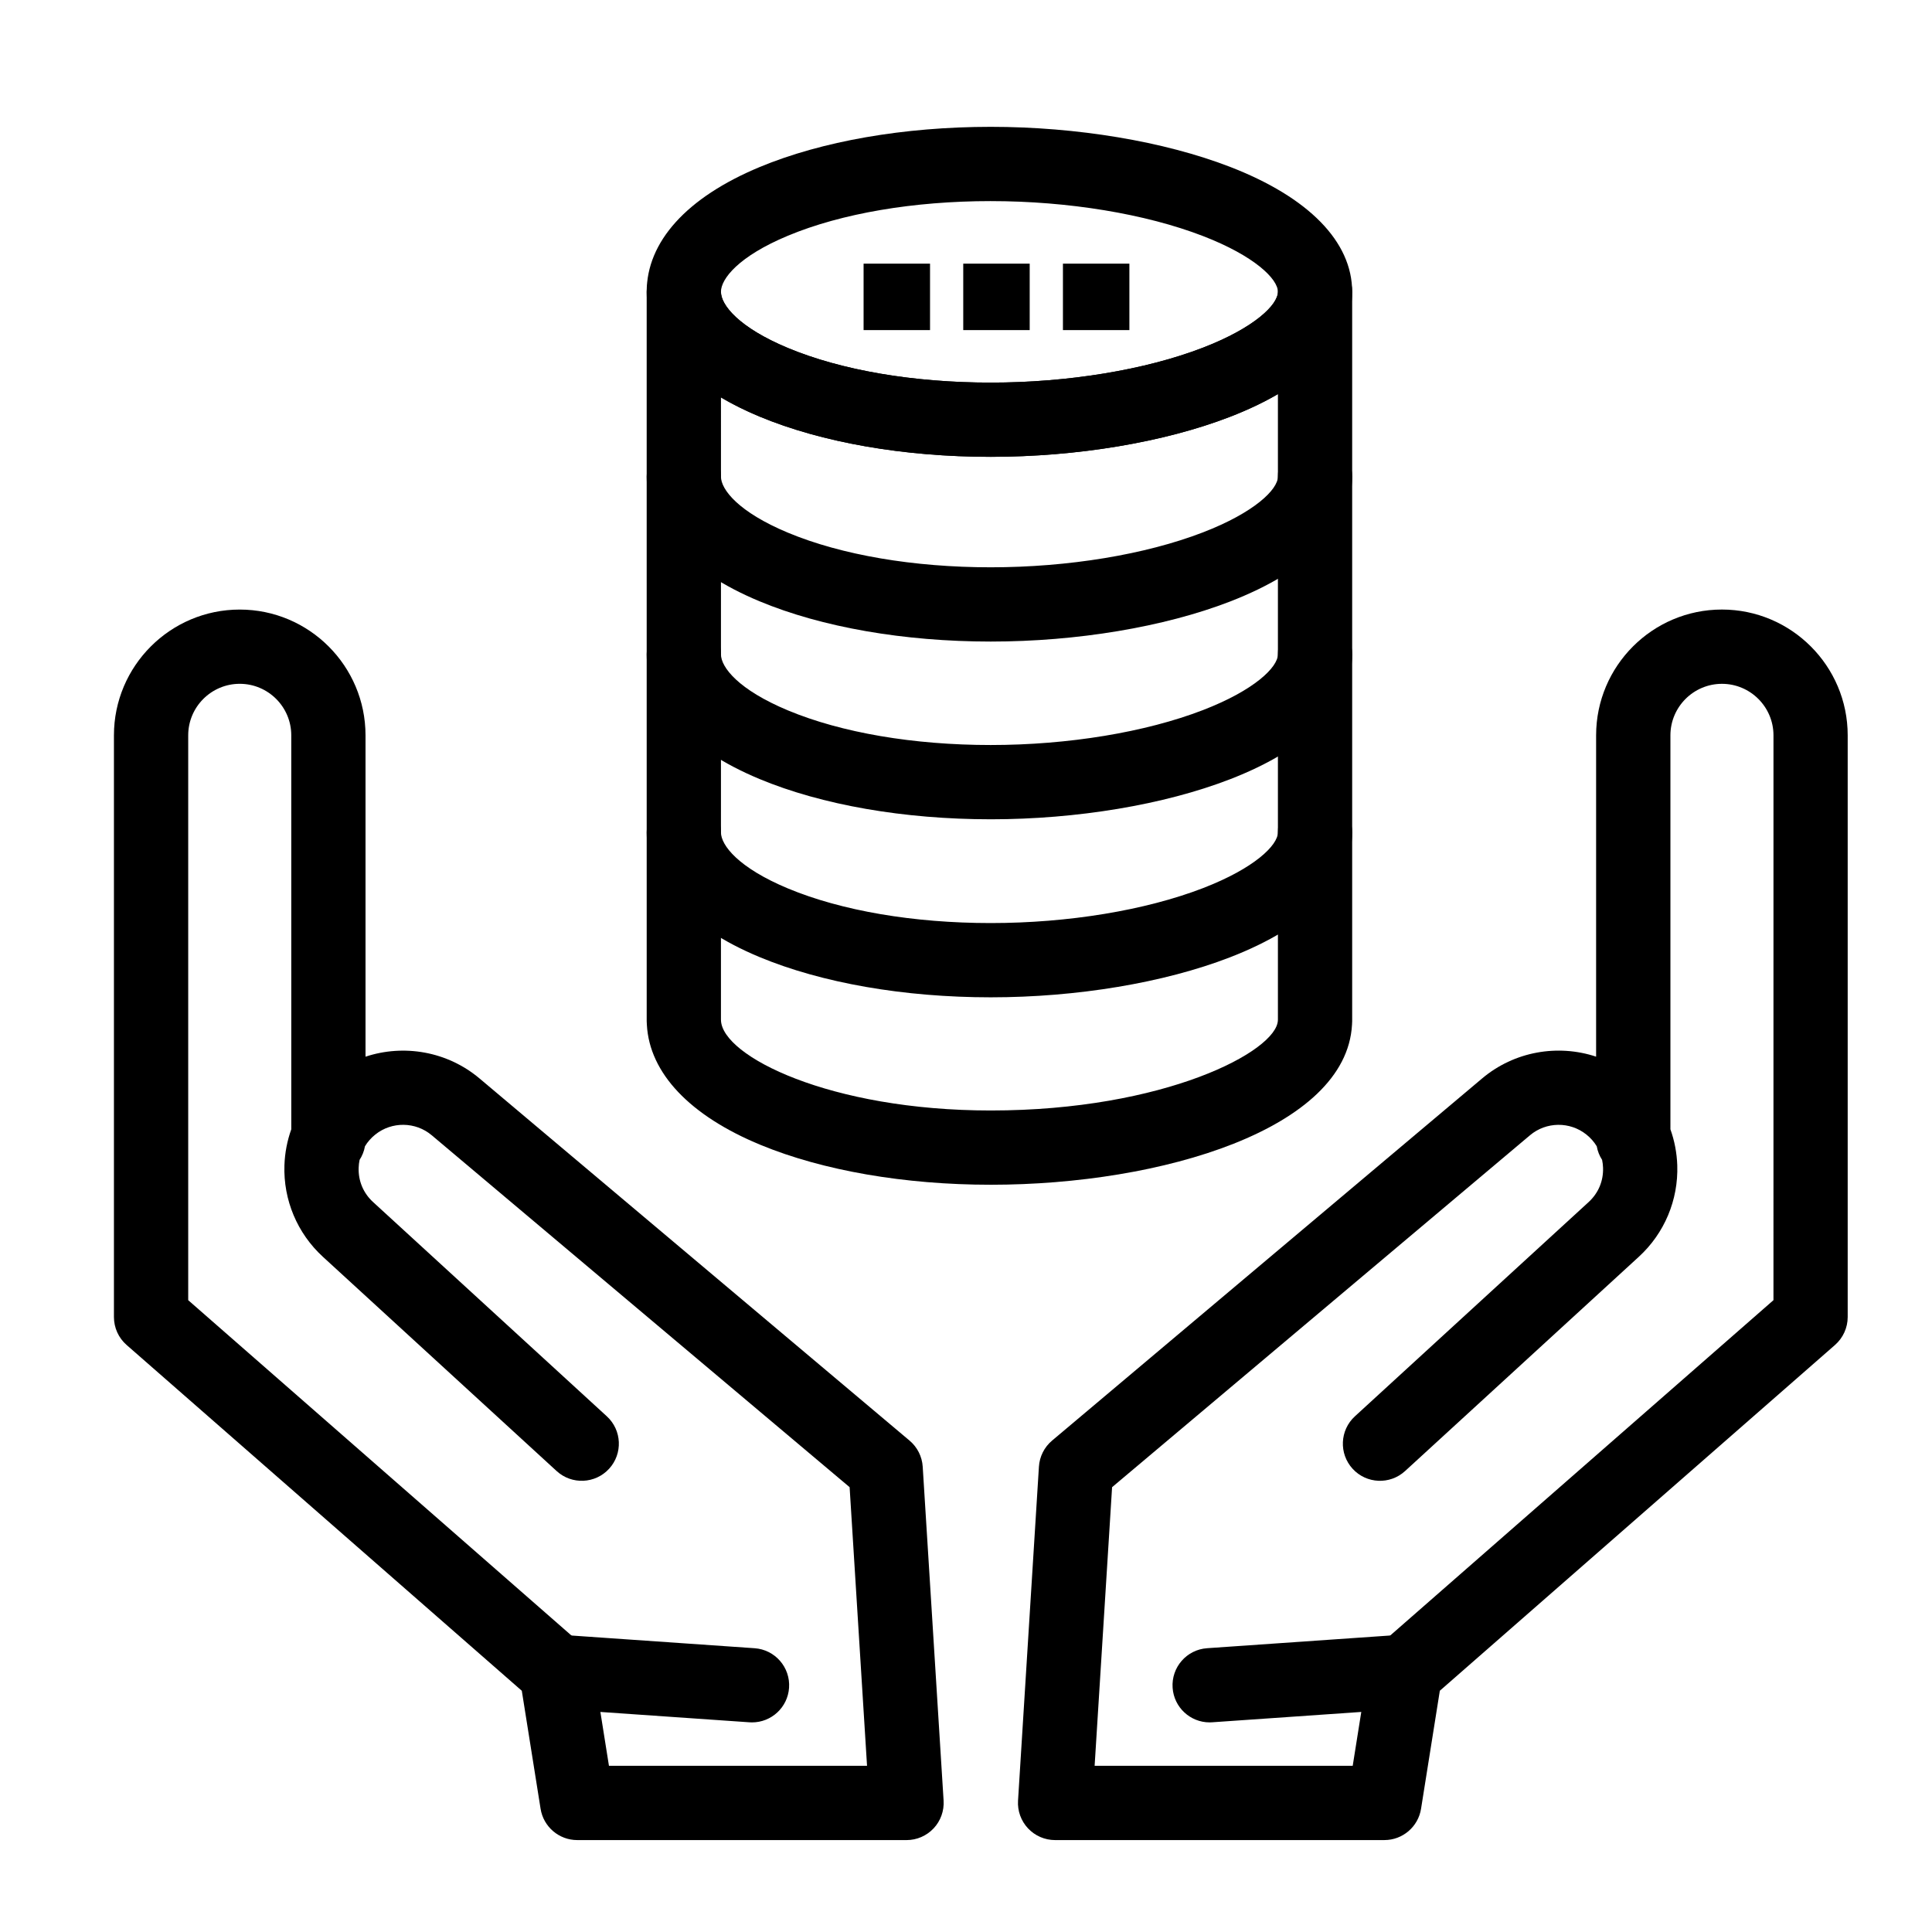 <?xml version="1.0" encoding="UTF-8"?>
<!-- Uploaded to: SVG Repo, www.svgrepo.com, Generator: SVG Repo Mixer Tools -->
<svg fill="#000000" width="800px" height="800px" version="1.1" viewBox="144 144 512 512" xmlns="http://www.w3.org/2000/svg">
 <g>
  <path d="m510.88 631.64h-87.27c-2.719 0-5.312-1.125-7.172-3.102-1.859-1.98-2.82-4.641-2.648-7.352l5.535-88.496c0.168-2.684 1.426-5.184 3.481-6.914l113.97-95.977c8.543-7.191 20.059-9.137 30.211-5.773v-85.156c0-18.383 14.953-33.336 33.336-33.336s33.336 14.953 33.336 33.336v154.15c0 2.836-1.227 5.535-3.359 7.406l-104.73 91.637-4.977 31.277c-0.762 4.777-4.879 8.297-9.719 8.297zm-76.793-19.684h68.395l4.215-26.496c0.359-2.273 1.508-4.344 3.238-5.859l104.05-91.043 0.004-149.68c0-7.531-6.125-13.656-13.656-13.656-7.527 0-13.656 6.125-13.656 13.656v104.4c1.082 3.031 1.703 6.242 1.816 9.531 0.309 9.195-3.402 18.031-10.184 24.246l-61.949 56.789c-4.008 3.672-10.234 3.402-13.902-0.602-3.672-4.008-3.402-10.23 0.605-13.902l61.949-56.789c2.574-2.363 3.93-5.586 3.812-9.078-0.023-0.715-0.109-1.414-0.25-2.094-0.695-1.074-1.188-2.297-1.422-3.606-0.707-1.168-1.629-2.215-2.742-3.106-4.375-3.5-10.66-3.422-14.945 0.188l-110.75 93.266z"/>
  <path d="m464.56 600.45c-5.125 0-9.445-3.969-9.805-9.16-0.375-5.422 3.711-10.121 9.133-10.496l51.848-3.598c5.422-0.391 10.121 3.711 10.496 9.133s-3.711 10.121-9.133 10.496l-51.848 3.598c-0.23 0.02-0.461 0.027-0.691 0.027z"/>
  <path d="m384.25 631.64h-87.27c-4.836 0-8.957-3.516-9.719-8.293l-4.977-31.277-104.73-91.637c-2.137-1.867-3.359-4.566-3.359-7.406v-154.15c0-18.383 14.953-33.336 33.336-33.336 18.383 0 33.336 14.953 33.336 33.336v85.156c10.152-3.363 21.668-1.422 30.211 5.769l113.97 95.977c2.055 1.73 3.316 4.231 3.481 6.914l5.535 88.496c0.168 2.711-0.789 5.371-2.648 7.352-1.859 1.977-4.453 3.102-7.172 3.102zm-78.871-19.684h68.395l-4.617-73.84-110.75-93.266c-4.285-3.609-10.57-3.688-14.945-0.188-1.113 0.891-2.031 1.938-2.742 3.106-0.234 1.312-0.727 2.531-1.422 3.606-0.145 0.68-0.227 1.375-0.25 2.094-0.117 3.492 1.238 6.719 3.812 9.078l61.953 56.789c4.008 3.672 4.277 9.898 0.605 13.902s-9.898 4.277-13.902 0.605l-61.953-56.789c-6.781-6.215-10.492-15.051-10.184-24.246 0.109-3.293 0.734-6.504 1.816-9.535l-0.004-104.4c0-7.531-6.125-13.656-13.656-13.656-7.527 0-13.656 6.125-13.656 13.656v149.69l104.05 91.043c1.73 1.516 2.875 3.586 3.238 5.859z"/>
  <path d="m343.3 600.45c-0.23 0-0.461-0.008-0.691-0.023l-51.848-3.598c-5.422-0.375-9.512-5.074-9.133-10.496 0.375-5.422 5.074-9.52 10.5-9.133l51.848 3.598c5.422 0.375 9.512 5.074 9.133 10.496-0.359 5.188-4.684 9.156-9.809 9.156z"/>
  <path d="m406.55 265.07c-22.992 0-44.762-3.793-61.293-10.684-19.27-8.027-29.879-19.762-29.879-33.043s10.609-25.02 29.875-33.047c16.535-6.891 38.301-10.684 61.297-10.684 22.855 0 45.949 3.859 63.367 10.586 20.906 8.082 32.422 19.852 32.422 33.145s-11.516 25.062-32.426 33.141c-17.414 6.727-40.508 10.586-63.363 10.586zm0-67.777c-20.457 0-39.535 3.258-53.727 9.168-13.113 5.465-17.766 11.434-17.766 14.883s4.652 9.414 17.766 14.879c14.191 5.914 33.27 9.168 53.727 9.168 20.523 0 41.035-3.379 56.273-9.266 13.625-5.266 19.836-11.355 19.836-14.781 0-3.43-6.207-9.52-19.836-14.785-15.242-5.887-35.75-9.266-56.273-9.266z"/>
  <path d="m406.55 314.02c-22.992 0-44.762-3.793-61.293-10.684-19.27-8.027-29.879-19.762-29.879-33.043 0-5.434 4.406-9.84 9.84-9.84s9.84 4.406 9.84 9.84c0 3.449 4.652 9.414 17.766 14.879 14.191 5.914 33.27 9.168 53.727 9.168 20.523 0 41.035-3.379 56.273-9.266 13.625-5.266 19.836-11.355 19.836-14.781 0-5.434 4.406-9.84 9.84-9.84s9.84 4.406 9.84 9.84c0 13.293-11.516 25.062-32.426 33.141-17.414 6.727-40.508 10.586-63.363 10.586z"/>
  <path d="m406.55 361.12c-22.992 0-44.762-3.793-61.293-10.684-19.27-8.027-29.879-19.762-29.879-33.047 0-5.434 4.406-9.84 9.84-9.84s9.84 4.406 9.84 9.84c0 3.449 4.652 9.414 17.766 14.879 14.191 5.914 33.27 9.168 53.727 9.168 20.523 0 41.035-3.379 56.273-9.266 13.625-5.262 19.836-11.352 19.836-14.781 0-5.434 4.406-9.84 9.84-9.84s9.84 4.406 9.84 9.84c0 13.293-11.516 25.062-32.426 33.141-17.414 6.731-40.508 10.59-63.363 10.59z"/>
  <path d="m406.55 408.3c-22.992 0-44.762-3.793-61.293-10.68-19.27-8.027-29.879-19.766-29.879-33.047 0-5.434 4.406-9.84 9.84-9.84s9.84 4.406 9.84 9.84c0 3.449 4.652 9.414 17.766 14.879 14.191 5.914 33.27 9.168 53.727 9.168 20.523 0 41.035-3.379 56.273-9.266 13.625-5.262 19.836-11.352 19.836-14.781 0-5.434 4.406-9.84 9.84-9.84s9.84 4.406 9.84 9.84c0 13.293-11.516 25.062-32.426 33.141-17.414 6.731-40.508 10.586-63.363 10.586z"/>
  <path d="m406.55 457.97c-22.809 0-44.453-3.742-60.934-10.535-18.801-7.75-29.492-19.043-30.191-31.859-0.027-0.305-0.043-0.613-0.043-0.93l-0.004-193.3c0-5.434 4.406-9.84 9.84-9.84s9.84 4.406 9.84 9.84c0 3.449 4.652 9.414 17.766 14.879 14.191 5.914 33.27 9.168 53.727 9.168 20.523 0 41.035-3.379 56.273-9.266 13.625-5.266 19.836-11.355 19.836-14.781 0-5.434 4.406-9.84 9.84-9.84s9.84 4.406 9.84 9.84v193.3c0 0.316-0.016 0.629-0.043 0.938-1.535 27.539-50.266 42.387-95.746 42.387zm-71.492-43.82c0.004 0.074 0.008 0.145 0.008 0.219 0.27 9.523 28.914 23.922 71.484 23.922 46.055 0 75.871-15.707 76.102-23.922 0.004-0.074 0.004-0.148 0.008-0.219v-165.71c-3.75 2.184-8.004 4.207-12.742 6.035-17.414 6.727-40.512 10.586-63.367 10.586-22.992 0-44.762-3.793-61.293-10.684-3.727-1.555-7.133-3.246-10.195-5.062z"/>
  <path d="m425.69 213.87h17.609v17.609h-17.609z" fill-rule="evenodd"/>
  <path d="m399.27 213.87h17.609v17.609h-17.609z" fill-rule="evenodd"/>
  <path d="m372.86 213.87h17.609v17.609h-17.609z" fill-rule="evenodd"/>
 </g>
</svg>